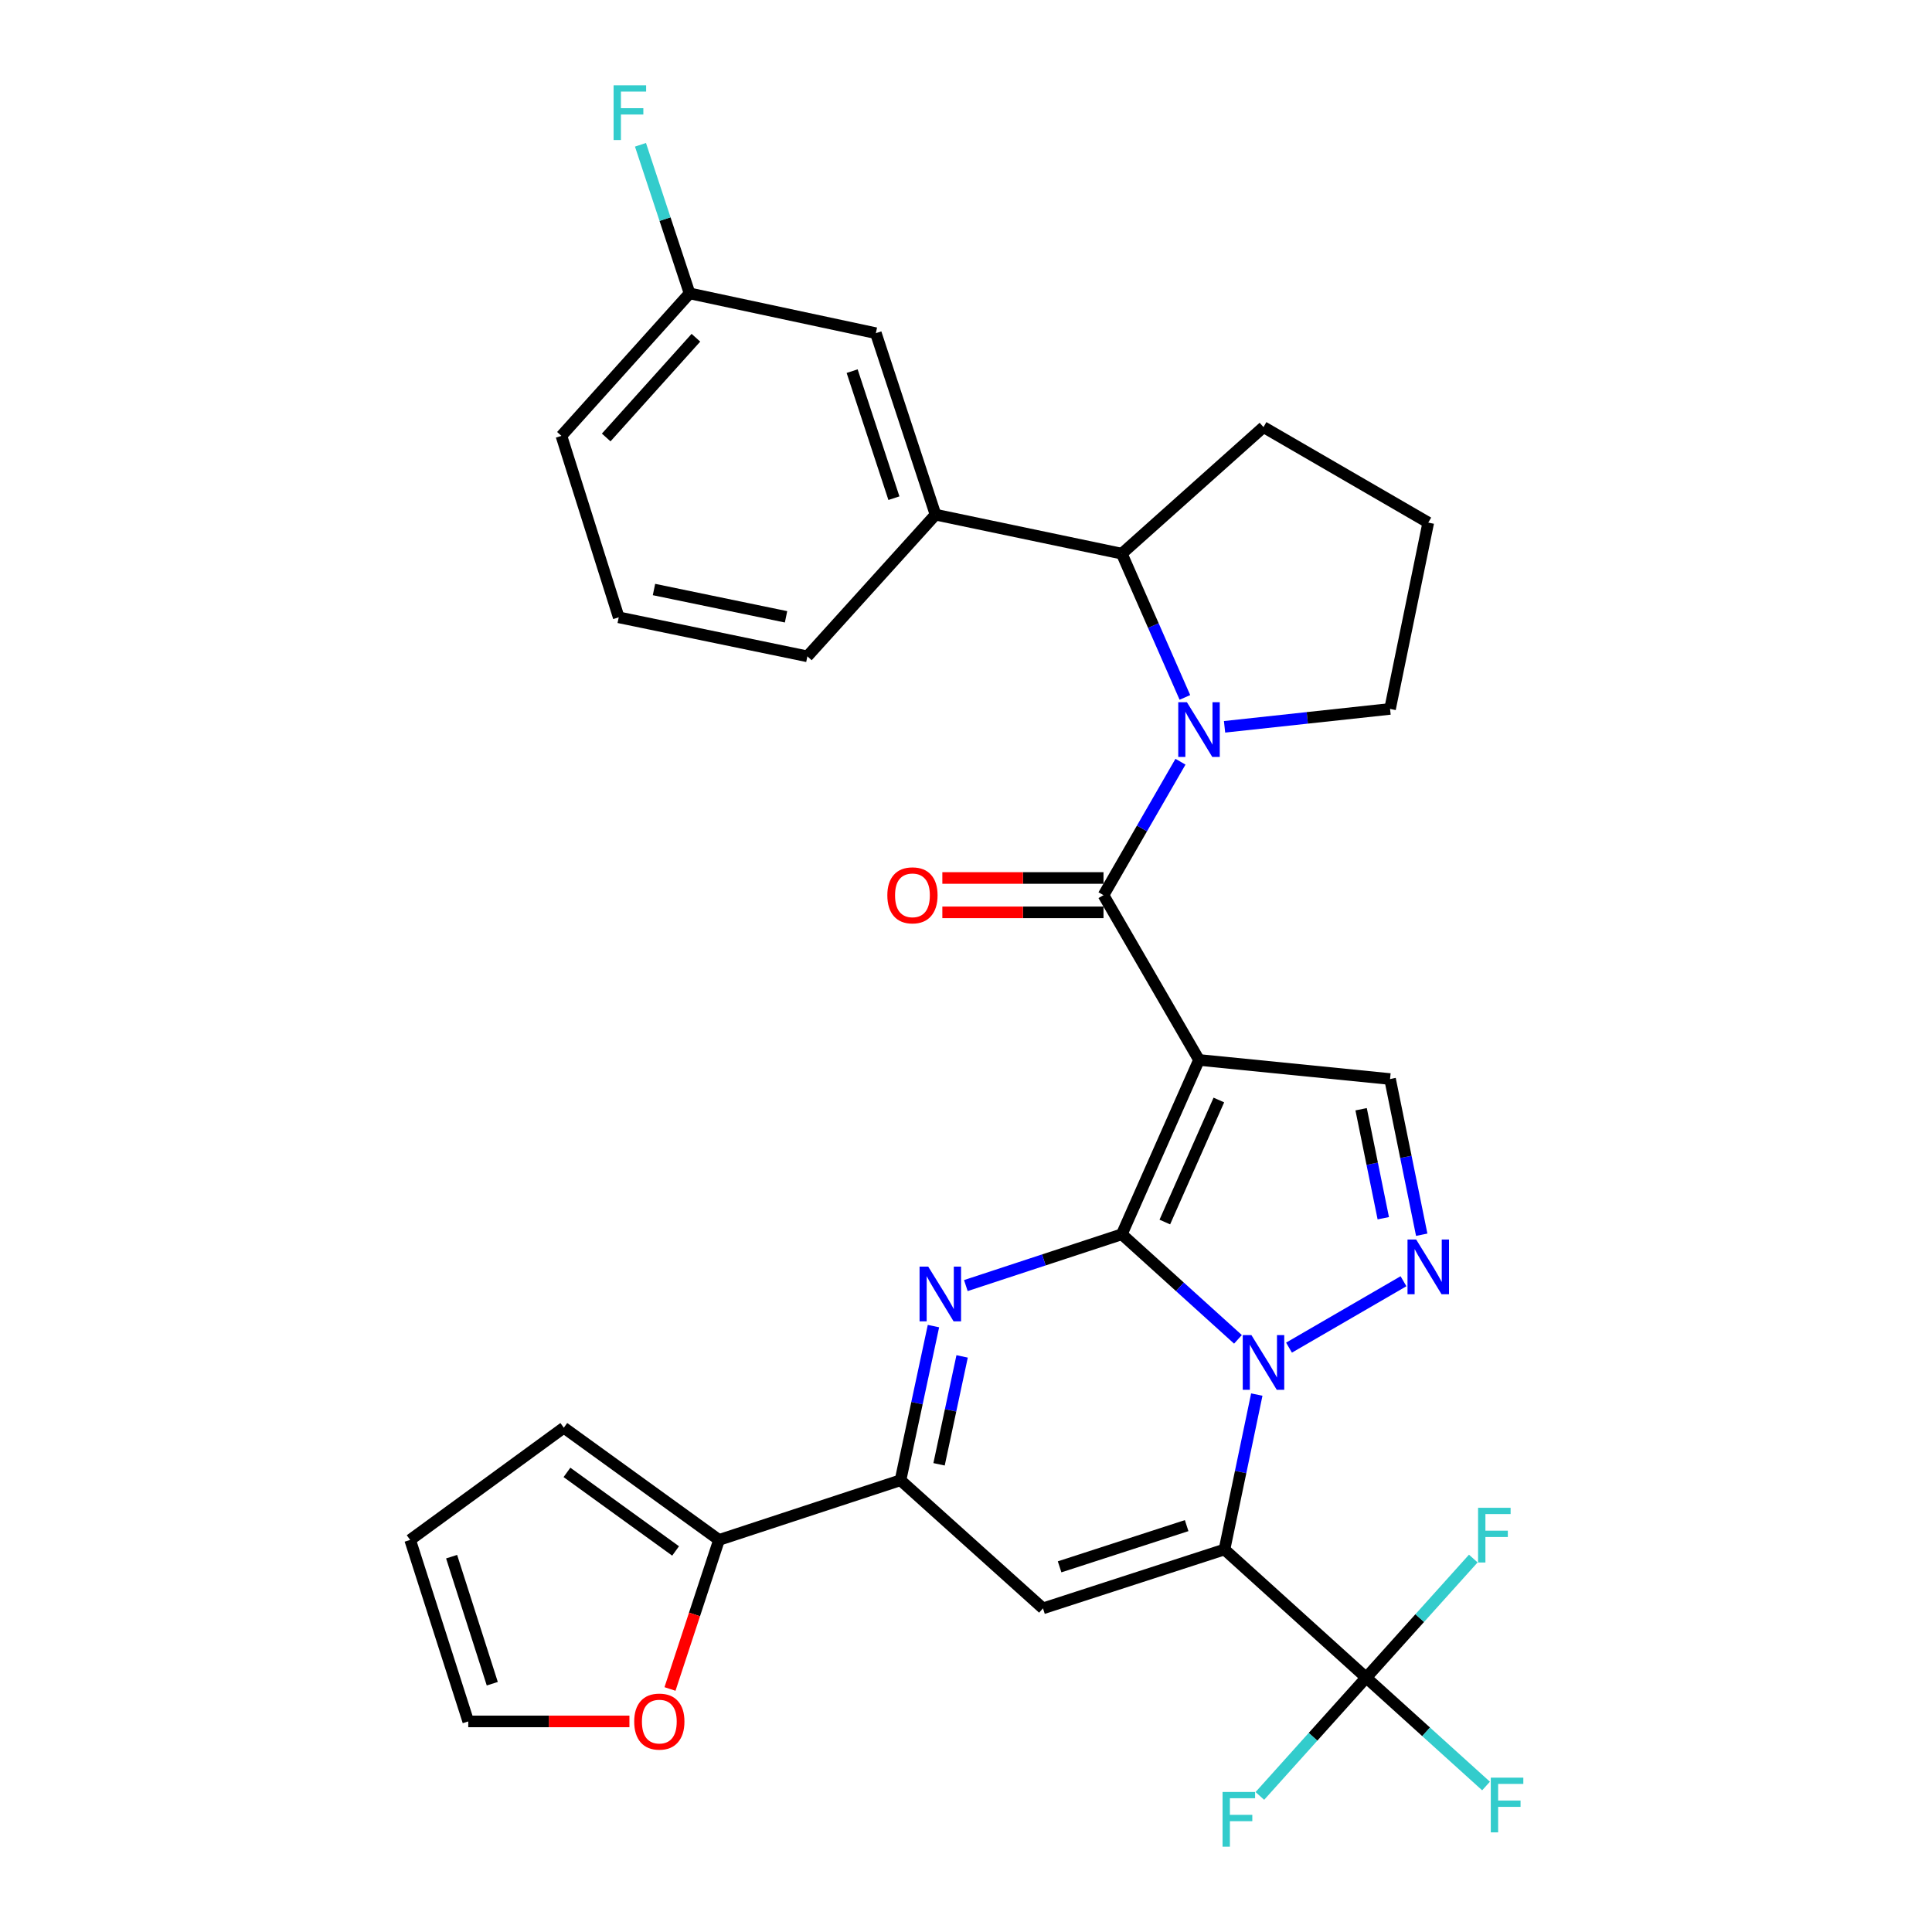 <?xml version='1.0' encoding='iso-8859-1'?>
<svg version='1.1' baseProfile='full'
              xmlns='http://www.w3.org/2000/svg'
                      xmlns:rdkit='http://www.rdkit.org/xml'
                      xmlns:xlink='http://www.w3.org/1999/xlink'
                  xml:space='preserve'
width='1000px' height='1000px' viewBox='0 0 1000 1000'>
<!-- END OF HEADER -->
<rect style='opacity:1.0;fill:#FFFFFF;stroke:none' width='1000' height='1000' x='0' y='0'> </rect>
<path class='bond-0' d='M 580.649,638.859 L 610.71,666.051' style='fill:none;fill-rule:evenodd;stroke:#000000;stroke-width:6px;stroke-linecap:butt;stroke-linejoin:miter;stroke-opacity:1' />
<path class='bond-0' d='M 610.71,666.051 L 640.771,693.243' style='fill:none;fill-rule:evenodd;stroke:#0000FF;stroke-width:6px;stroke-linecap:butt;stroke-linejoin:miter;stroke-opacity:1' />
<path class='bond-2' d='M 580.649,638.859 L 620.603,548.622' style='fill:none;fill-rule:evenodd;stroke:#000000;stroke-width:6px;stroke-linecap:butt;stroke-linejoin:miter;stroke-opacity:1' />
<path class='bond-2' d='M 602.911,632.526 L 630.879,569.361' style='fill:none;fill-rule:evenodd;stroke:#000000;stroke-width:6px;stroke-linecap:butt;stroke-linejoin:miter;stroke-opacity:1' />
<path class='bond-3' d='M 580.649,638.859 L 540.284,652.135' style='fill:none;fill-rule:evenodd;stroke:#000000;stroke-width:6px;stroke-linecap:butt;stroke-linejoin:miter;stroke-opacity:1' />
<path class='bond-3' d='M 540.284,652.135 L 499.919,665.412' style='fill:none;fill-rule:evenodd;stroke:#0000FF;stroke-width:6px;stroke-linecap:butt;stroke-linejoin:miter;stroke-opacity:1' />
<path class='bond-1' d='M 650.514,721.827 L 642.151,761.92' style='fill:none;fill-rule:evenodd;stroke:#0000FF;stroke-width:6px;stroke-linecap:butt;stroke-linejoin:miter;stroke-opacity:1' />
<path class='bond-1' d='M 642.151,761.92 L 633.789,802.014' style='fill:none;fill-rule:evenodd;stroke:#000000;stroke-width:6px;stroke-linecap:butt;stroke-linejoin:miter;stroke-opacity:1' />
<path class='bond-6' d='M 667.188,697.536 L 726.444,663.169' style='fill:none;fill-rule:evenodd;stroke:#0000FF;stroke-width:6px;stroke-linecap:butt;stroke-linejoin:miter;stroke-opacity:1' />
<path class='bond-9' d='M 633.789,802.014 L 707.133,868.339' style='fill:none;fill-rule:evenodd;stroke:#000000;stroke-width:6px;stroke-linecap:butt;stroke-linejoin:miter;stroke-opacity:1' />
<path class='bond-32' d='M 633.789,802.014 L 539.846,832.488' style='fill:none;fill-rule:evenodd;stroke:#000000;stroke-width:6px;stroke-linecap:butt;stroke-linejoin:miter;stroke-opacity:1' />
<path class='bond-32' d='M 614.207,789.661 L 548.447,810.993' style='fill:none;fill-rule:evenodd;stroke:#000000;stroke-width:6px;stroke-linecap:butt;stroke-linejoin:miter;stroke-opacity:1' />
<path class='bond-4' d='M 620.603,548.622 L 571.17,463.338' style='fill:none;fill-rule:evenodd;stroke:#000000;stroke-width:6px;stroke-linecap:butt;stroke-linejoin:miter;stroke-opacity:1' />
<path class='bond-10' d='M 620.603,548.622 L 719.488,558.507' style='fill:none;fill-rule:evenodd;stroke:#000000;stroke-width:6px;stroke-linecap:butt;stroke-linejoin:miter;stroke-opacity:1' />
<path class='bond-8' d='M 483.153,686.383 L 474.625,726.277' style='fill:none;fill-rule:evenodd;stroke:#0000FF;stroke-width:6px;stroke-linecap:butt;stroke-linejoin:miter;stroke-opacity:1' />
<path class='bond-8' d='M 474.625,726.277 L 466.097,766.172' style='fill:none;fill-rule:evenodd;stroke:#000000;stroke-width:6px;stroke-linecap:butt;stroke-linejoin:miter;stroke-opacity:1' />
<path class='bond-8' d='M 497.993,702.07 L 492.024,729.997' style='fill:none;fill-rule:evenodd;stroke:#0000FF;stroke-width:6px;stroke-linecap:butt;stroke-linejoin:miter;stroke-opacity:1' />
<path class='bond-8' d='M 492.024,729.997 L 486.054,757.923' style='fill:none;fill-rule:evenodd;stroke:#000000;stroke-width:6px;stroke-linecap:butt;stroke-linejoin:miter;stroke-opacity:1' />
<path class='bond-7' d='M 571.17,463.338 L 591.09,428.8' style='fill:none;fill-rule:evenodd;stroke:#000000;stroke-width:6px;stroke-linecap:butt;stroke-linejoin:miter;stroke-opacity:1' />
<path class='bond-7' d='M 591.09,428.8 L 611.009,394.262' style='fill:none;fill-rule:evenodd;stroke:#0000FF;stroke-width:6px;stroke-linecap:butt;stroke-linejoin:miter;stroke-opacity:1' />
<path class='bond-15' d='M 571.17,454.442 L 529.463,454.442' style='fill:none;fill-rule:evenodd;stroke:#000000;stroke-width:6px;stroke-linecap:butt;stroke-linejoin:miter;stroke-opacity:1' />
<path class='bond-15' d='M 529.463,454.442 L 487.757,454.442' style='fill:none;fill-rule:evenodd;stroke:#FF0000;stroke-width:6px;stroke-linecap:butt;stroke-linejoin:miter;stroke-opacity:1' />
<path class='bond-15' d='M 571.17,472.234 L 529.463,472.234' style='fill:none;fill-rule:evenodd;stroke:#000000;stroke-width:6px;stroke-linecap:butt;stroke-linejoin:miter;stroke-opacity:1' />
<path class='bond-15' d='M 529.463,472.234 L 487.757,472.234' style='fill:none;fill-rule:evenodd;stroke:#FF0000;stroke-width:6px;stroke-linecap:butt;stroke-linejoin:miter;stroke-opacity:1' />
<path class='bond-5' d='M 539.846,832.488 L 466.097,766.172' style='fill:none;fill-rule:evenodd;stroke:#000000;stroke-width:6px;stroke-linecap:butt;stroke-linejoin:miter;stroke-opacity:1' />
<path class='bond-31' d='M 735.882,639.091 L 727.685,598.799' style='fill:none;fill-rule:evenodd;stroke:#0000FF;stroke-width:6px;stroke-linecap:butt;stroke-linejoin:miter;stroke-opacity:1' />
<path class='bond-31' d='M 727.685,598.799 L 719.488,558.507' style='fill:none;fill-rule:evenodd;stroke:#000000;stroke-width:6px;stroke-linecap:butt;stroke-linejoin:miter;stroke-opacity:1' />
<path class='bond-31' d='M 715.988,630.551 L 710.25,602.346' style='fill:none;fill-rule:evenodd;stroke:#0000FF;stroke-width:6px;stroke-linecap:butt;stroke-linejoin:miter;stroke-opacity:1' />
<path class='bond-31' d='M 710.25,602.346 L 704.512,574.141' style='fill:none;fill-rule:evenodd;stroke:#000000;stroke-width:6px;stroke-linecap:butt;stroke-linejoin:miter;stroke-opacity:1' />
<path class='bond-11' d='M 613.298,360.983 L 596.974,323.783' style='fill:none;fill-rule:evenodd;stroke:#0000FF;stroke-width:6px;stroke-linecap:butt;stroke-linejoin:miter;stroke-opacity:1' />
<path class='bond-11' d='M 596.974,323.783 L 580.649,286.582' style='fill:none;fill-rule:evenodd;stroke:#000000;stroke-width:6px;stroke-linecap:butt;stroke-linejoin:miter;stroke-opacity:1' />
<path class='bond-23' d='M 633.829,376.198 L 676.659,371.566' style='fill:none;fill-rule:evenodd;stroke:#0000FF;stroke-width:6px;stroke-linecap:butt;stroke-linejoin:miter;stroke-opacity:1' />
<path class='bond-23' d='M 676.659,371.566 L 719.488,366.934' style='fill:none;fill-rule:evenodd;stroke:#000000;stroke-width:6px;stroke-linecap:butt;stroke-linejoin:miter;stroke-opacity:1' />
<path class='bond-12' d='M 466.097,766.172 L 372.164,797.061' style='fill:none;fill-rule:evenodd;stroke:#000000;stroke-width:6px;stroke-linecap:butt;stroke-linejoin:miter;stroke-opacity:1' />
<path class='bond-20' d='M 707.133,868.339 L 738.153,896.387' style='fill:none;fill-rule:evenodd;stroke:#000000;stroke-width:6px;stroke-linecap:butt;stroke-linejoin:miter;stroke-opacity:1' />
<path class='bond-20' d='M 738.153,896.387 L 769.173,924.434' style='fill:none;fill-rule:evenodd;stroke:#33CCCC;stroke-width:6px;stroke-linecap:butt;stroke-linejoin:miter;stroke-opacity:1' />
<path class='bond-21' d='M 707.133,868.339 L 679.615,898.955' style='fill:none;fill-rule:evenodd;stroke:#000000;stroke-width:6px;stroke-linecap:butt;stroke-linejoin:miter;stroke-opacity:1' />
<path class='bond-21' d='M 679.615,898.955 L 652.098,929.572' style='fill:none;fill-rule:evenodd;stroke:#33CCCC;stroke-width:6px;stroke-linecap:butt;stroke-linejoin:miter;stroke-opacity:1' />
<path class='bond-22' d='M 707.133,868.339 L 734.85,837.524' style='fill:none;fill-rule:evenodd;stroke:#000000;stroke-width:6px;stroke-linecap:butt;stroke-linejoin:miter;stroke-opacity:1' />
<path class='bond-22' d='M 734.85,837.524 L 762.568,806.708' style='fill:none;fill-rule:evenodd;stroke:#33CCCC;stroke-width:6px;stroke-linecap:butt;stroke-linejoin:miter;stroke-opacity:1' />
<path class='bond-13' d='M 580.649,286.582 L 484.225,266.388' style='fill:none;fill-rule:evenodd;stroke:#000000;stroke-width:6px;stroke-linecap:butt;stroke-linejoin:miter;stroke-opacity:1' />
<path class='bond-26' d='M 580.649,286.582 L 653.983,221.067' style='fill:none;fill-rule:evenodd;stroke:#000000;stroke-width:6px;stroke-linecap:butt;stroke-linejoin:miter;stroke-opacity:1' />
<path class='bond-14' d='M 372.164,797.061 L 359.476,835.637' style='fill:none;fill-rule:evenodd;stroke:#000000;stroke-width:6px;stroke-linecap:butt;stroke-linejoin:miter;stroke-opacity:1' />
<path class='bond-14' d='M 359.476,835.637 L 346.788,874.212' style='fill:none;fill-rule:evenodd;stroke:#FF0000;stroke-width:6px;stroke-linecap:butt;stroke-linejoin:miter;stroke-opacity:1' />
<path class='bond-16' d='M 372.164,797.061 L 291.832,738.98' style='fill:none;fill-rule:evenodd;stroke:#000000;stroke-width:6px;stroke-linecap:butt;stroke-linejoin:miter;stroke-opacity:1' />
<path class='bond-16' d='M 349.689,802.767 L 293.457,762.11' style='fill:none;fill-rule:evenodd;stroke:#000000;stroke-width:6px;stroke-linecap:butt;stroke-linejoin:miter;stroke-opacity:1' />
<path class='bond-17' d='M 484.225,266.388 L 453.336,172.455' style='fill:none;fill-rule:evenodd;stroke:#000000;stroke-width:6px;stroke-linecap:butt;stroke-linejoin:miter;stroke-opacity:1' />
<path class='bond-17' d='M 462.69,257.856 L 441.067,192.103' style='fill:none;fill-rule:evenodd;stroke:#000000;stroke-width:6px;stroke-linecap:butt;stroke-linejoin:miter;stroke-opacity:1' />
<path class='bond-27' d='M 484.225,266.388 L 417.9,339.721' style='fill:none;fill-rule:evenodd;stroke:#000000;stroke-width:6px;stroke-linecap:butt;stroke-linejoin:miter;stroke-opacity:1' />
<path class='bond-18' d='M 325.792,891.004 L 284.081,891.004' style='fill:none;fill-rule:evenodd;stroke:#FF0000;stroke-width:6px;stroke-linecap:butt;stroke-linejoin:miter;stroke-opacity:1' />
<path class='bond-18' d='M 284.081,891.004 L 242.369,891.004' style='fill:none;fill-rule:evenodd;stroke:#000000;stroke-width:6px;stroke-linecap:butt;stroke-linejoin:miter;stroke-opacity:1' />
<path class='bond-19' d='M 291.832,738.98 L 212.3,797.061' style='fill:none;fill-rule:evenodd;stroke:#000000;stroke-width:6px;stroke-linecap:butt;stroke-linejoin:miter;stroke-opacity:1' />
<path class='bond-24' d='M 453.336,172.455 L 356.922,151.855' style='fill:none;fill-rule:evenodd;stroke:#000000;stroke-width:6px;stroke-linecap:butt;stroke-linejoin:miter;stroke-opacity:1' />
<path class='bond-33' d='M 242.369,891.004 L 212.3,797.061' style='fill:none;fill-rule:evenodd;stroke:#000000;stroke-width:6px;stroke-linecap:butt;stroke-linejoin:miter;stroke-opacity:1' />
<path class='bond-33' d='M 254.804,871.489 L 233.756,805.729' style='fill:none;fill-rule:evenodd;stroke:#000000;stroke-width:6px;stroke-linecap:butt;stroke-linejoin:miter;stroke-opacity:1' />
<path class='bond-28' d='M 719.488,366.934 L 739.267,270.5' style='fill:none;fill-rule:evenodd;stroke:#000000;stroke-width:6px;stroke-linecap:butt;stroke-linejoin:miter;stroke-opacity:1' />
<path class='bond-25' d='M 356.922,151.855 L 344.214,113.398' style='fill:none;fill-rule:evenodd;stroke:#000000;stroke-width:6px;stroke-linecap:butt;stroke-linejoin:miter;stroke-opacity:1' />
<path class='bond-25' d='M 344.214,113.398 L 331.506,74.94' style='fill:none;fill-rule:evenodd;stroke:#33CCCC;stroke-width:6px;stroke-linecap:butt;stroke-linejoin:miter;stroke-opacity:1' />
<path class='bond-35' d='M 356.922,151.855 L 290.586,225.604' style='fill:none;fill-rule:evenodd;stroke:#000000;stroke-width:6px;stroke-linecap:butt;stroke-linejoin:miter;stroke-opacity:1' />
<path class='bond-35' d='M 360.2,174.816 L 313.765,226.44' style='fill:none;fill-rule:evenodd;stroke:#000000;stroke-width:6px;stroke-linecap:butt;stroke-linejoin:miter;stroke-opacity:1' />
<path class='bond-34' d='M 653.983,221.067 L 739.267,270.5' style='fill:none;fill-rule:evenodd;stroke:#000000;stroke-width:6px;stroke-linecap:butt;stroke-linejoin:miter;stroke-opacity:1' />
<path class='bond-29' d='M 417.9,339.721 L 320.25,319.527' style='fill:none;fill-rule:evenodd;stroke:#000000;stroke-width:6px;stroke-linecap:butt;stroke-linejoin:miter;stroke-opacity:1' />
<path class='bond-29' d='M 406.855,319.269 L 338.501,305.133' style='fill:none;fill-rule:evenodd;stroke:#000000;stroke-width:6px;stroke-linecap:butt;stroke-linejoin:miter;stroke-opacity:1' />
<path class='bond-30' d='M 320.25,319.527 L 290.586,225.604' style='fill:none;fill-rule:evenodd;stroke:#000000;stroke-width:6px;stroke-linecap:butt;stroke-linejoin:miter;stroke-opacity:1' />
<path  class='atom-1' d='M 647.723 691.034
L 657.003 706.034
Q 657.923 707.514, 659.403 710.194
Q 660.883 712.874, 660.963 713.034
L 660.963 691.034
L 664.723 691.034
L 664.723 719.354
L 660.843 719.354
L 650.883 702.954
Q 649.723 701.034, 648.483 698.834
Q 647.283 696.634, 646.923 695.954
L 646.923 719.354
L 643.243 719.354
L 643.243 691.034
L 647.723 691.034
' fill='#0000FF'/>
<path  class='atom-4' d='M 480.446 655.598
L 489.726 670.598
Q 490.646 672.078, 492.126 674.758
Q 493.606 677.438, 493.686 677.598
L 493.686 655.598
L 497.446 655.598
L 497.446 683.918
L 493.566 683.918
L 483.606 667.518
Q 482.446 665.598, 481.206 663.398
Q 480.006 661.198, 479.646 660.518
L 479.646 683.918
L 475.966 683.918
L 475.966 655.598
L 480.446 655.598
' fill='#0000FF'/>
<path  class='atom-7' d='M 733.007 641.572
L 742.287 656.572
Q 743.207 658.052, 744.687 660.732
Q 746.167 663.412, 746.247 663.572
L 746.247 641.572
L 750.007 641.572
L 750.007 669.892
L 746.127 669.892
L 736.167 653.492
Q 735.007 651.572, 733.767 649.372
Q 732.567 647.172, 732.207 646.492
L 732.207 669.892
L 728.527 669.892
L 728.527 641.572
L 733.007 641.572
' fill='#0000FF'/>
<path  class='atom-8' d='M 614.343 363.469
L 623.623 378.469
Q 624.543 379.949, 626.023 382.629
Q 627.503 385.309, 627.583 385.469
L 627.583 363.469
L 631.343 363.469
L 631.343 391.789
L 627.463 391.789
L 617.503 375.389
Q 616.343 373.469, 615.103 371.269
Q 613.903 369.069, 613.543 368.389
L 613.543 391.789
L 609.863 391.789
L 609.863 363.469
L 614.343 363.469
' fill='#0000FF'/>
<path  class='atom-15' d='M 328.265 891.084
Q 328.265 884.284, 331.625 880.484
Q 334.985 876.684, 341.265 876.684
Q 347.545 876.684, 350.905 880.484
Q 354.265 884.284, 354.265 891.084
Q 354.265 897.964, 350.865 901.884
Q 347.465 905.764, 341.265 905.764
Q 335.025 905.764, 331.625 901.884
Q 328.265 898.004, 328.265 891.084
M 341.265 902.564
Q 345.585 902.564, 347.905 899.684
Q 350.265 896.764, 350.265 891.084
Q 350.265 885.524, 347.905 882.724
Q 345.585 879.884, 341.265 879.884
Q 336.945 879.884, 334.585 882.684
Q 332.265 885.484, 332.265 891.084
Q 332.265 896.804, 334.585 899.684
Q 336.945 902.564, 341.265 902.564
' fill='#FF0000'/>
<path  class='atom-16' d='M 459.285 463.418
Q 459.285 456.618, 462.645 452.818
Q 466.005 449.018, 472.285 449.018
Q 478.565 449.018, 481.925 452.818
Q 485.285 456.618, 485.285 463.418
Q 485.285 470.298, 481.885 474.218
Q 478.485 478.098, 472.285 478.098
Q 466.045 478.098, 462.645 474.218
Q 459.285 470.338, 459.285 463.418
M 472.285 474.898
Q 476.605 474.898, 478.925 472.018
Q 481.285 469.098, 481.285 463.418
Q 481.285 457.858, 478.925 455.058
Q 476.605 452.218, 472.285 452.218
Q 467.965 452.218, 465.605 455.018
Q 463.285 457.818, 463.285 463.418
Q 463.285 469.138, 465.605 472.018
Q 467.965 474.898, 472.285 474.898
' fill='#FF0000'/>
<path  class='atom-21' d='M 771.631 920.109
L 788.471 920.109
L 788.471 923.349
L 775.431 923.349
L 775.431 931.949
L 787.031 931.949
L 787.031 935.229
L 775.431 935.229
L 775.431 948.429
L 771.631 948.429
L 771.631 920.109
' fill='#33CCCC'/>
<path  class='atom-22' d='M 632.792 927.523
L 649.632 927.523
L 649.632 930.763
L 636.592 930.763
L 636.592 939.363
L 648.192 939.363
L 648.192 942.643
L 636.592 942.643
L 636.592 955.843
L 632.792 955.843
L 632.792 927.523
' fill='#33CCCC'/>
<path  class='atom-23' d='M 765.048 780.43
L 781.888 780.43
L 781.888 783.67
L 768.848 783.67
L 768.848 792.27
L 780.448 792.27
L 780.448 795.55
L 768.848 795.55
L 768.848 808.75
L 765.048 808.75
L 765.048 780.43
' fill='#33CCCC'/>
<path  class='atom-26' d='M 317.593 44.157
L 334.433 44.157
L 334.433 47.397
L 321.393 47.397
L 321.393 55.997
L 332.993 55.997
L 332.993 59.277
L 321.393 59.277
L 321.393 72.477
L 317.593 72.477
L 317.593 44.157
' fill='#33CCCC'/>
</svg>
